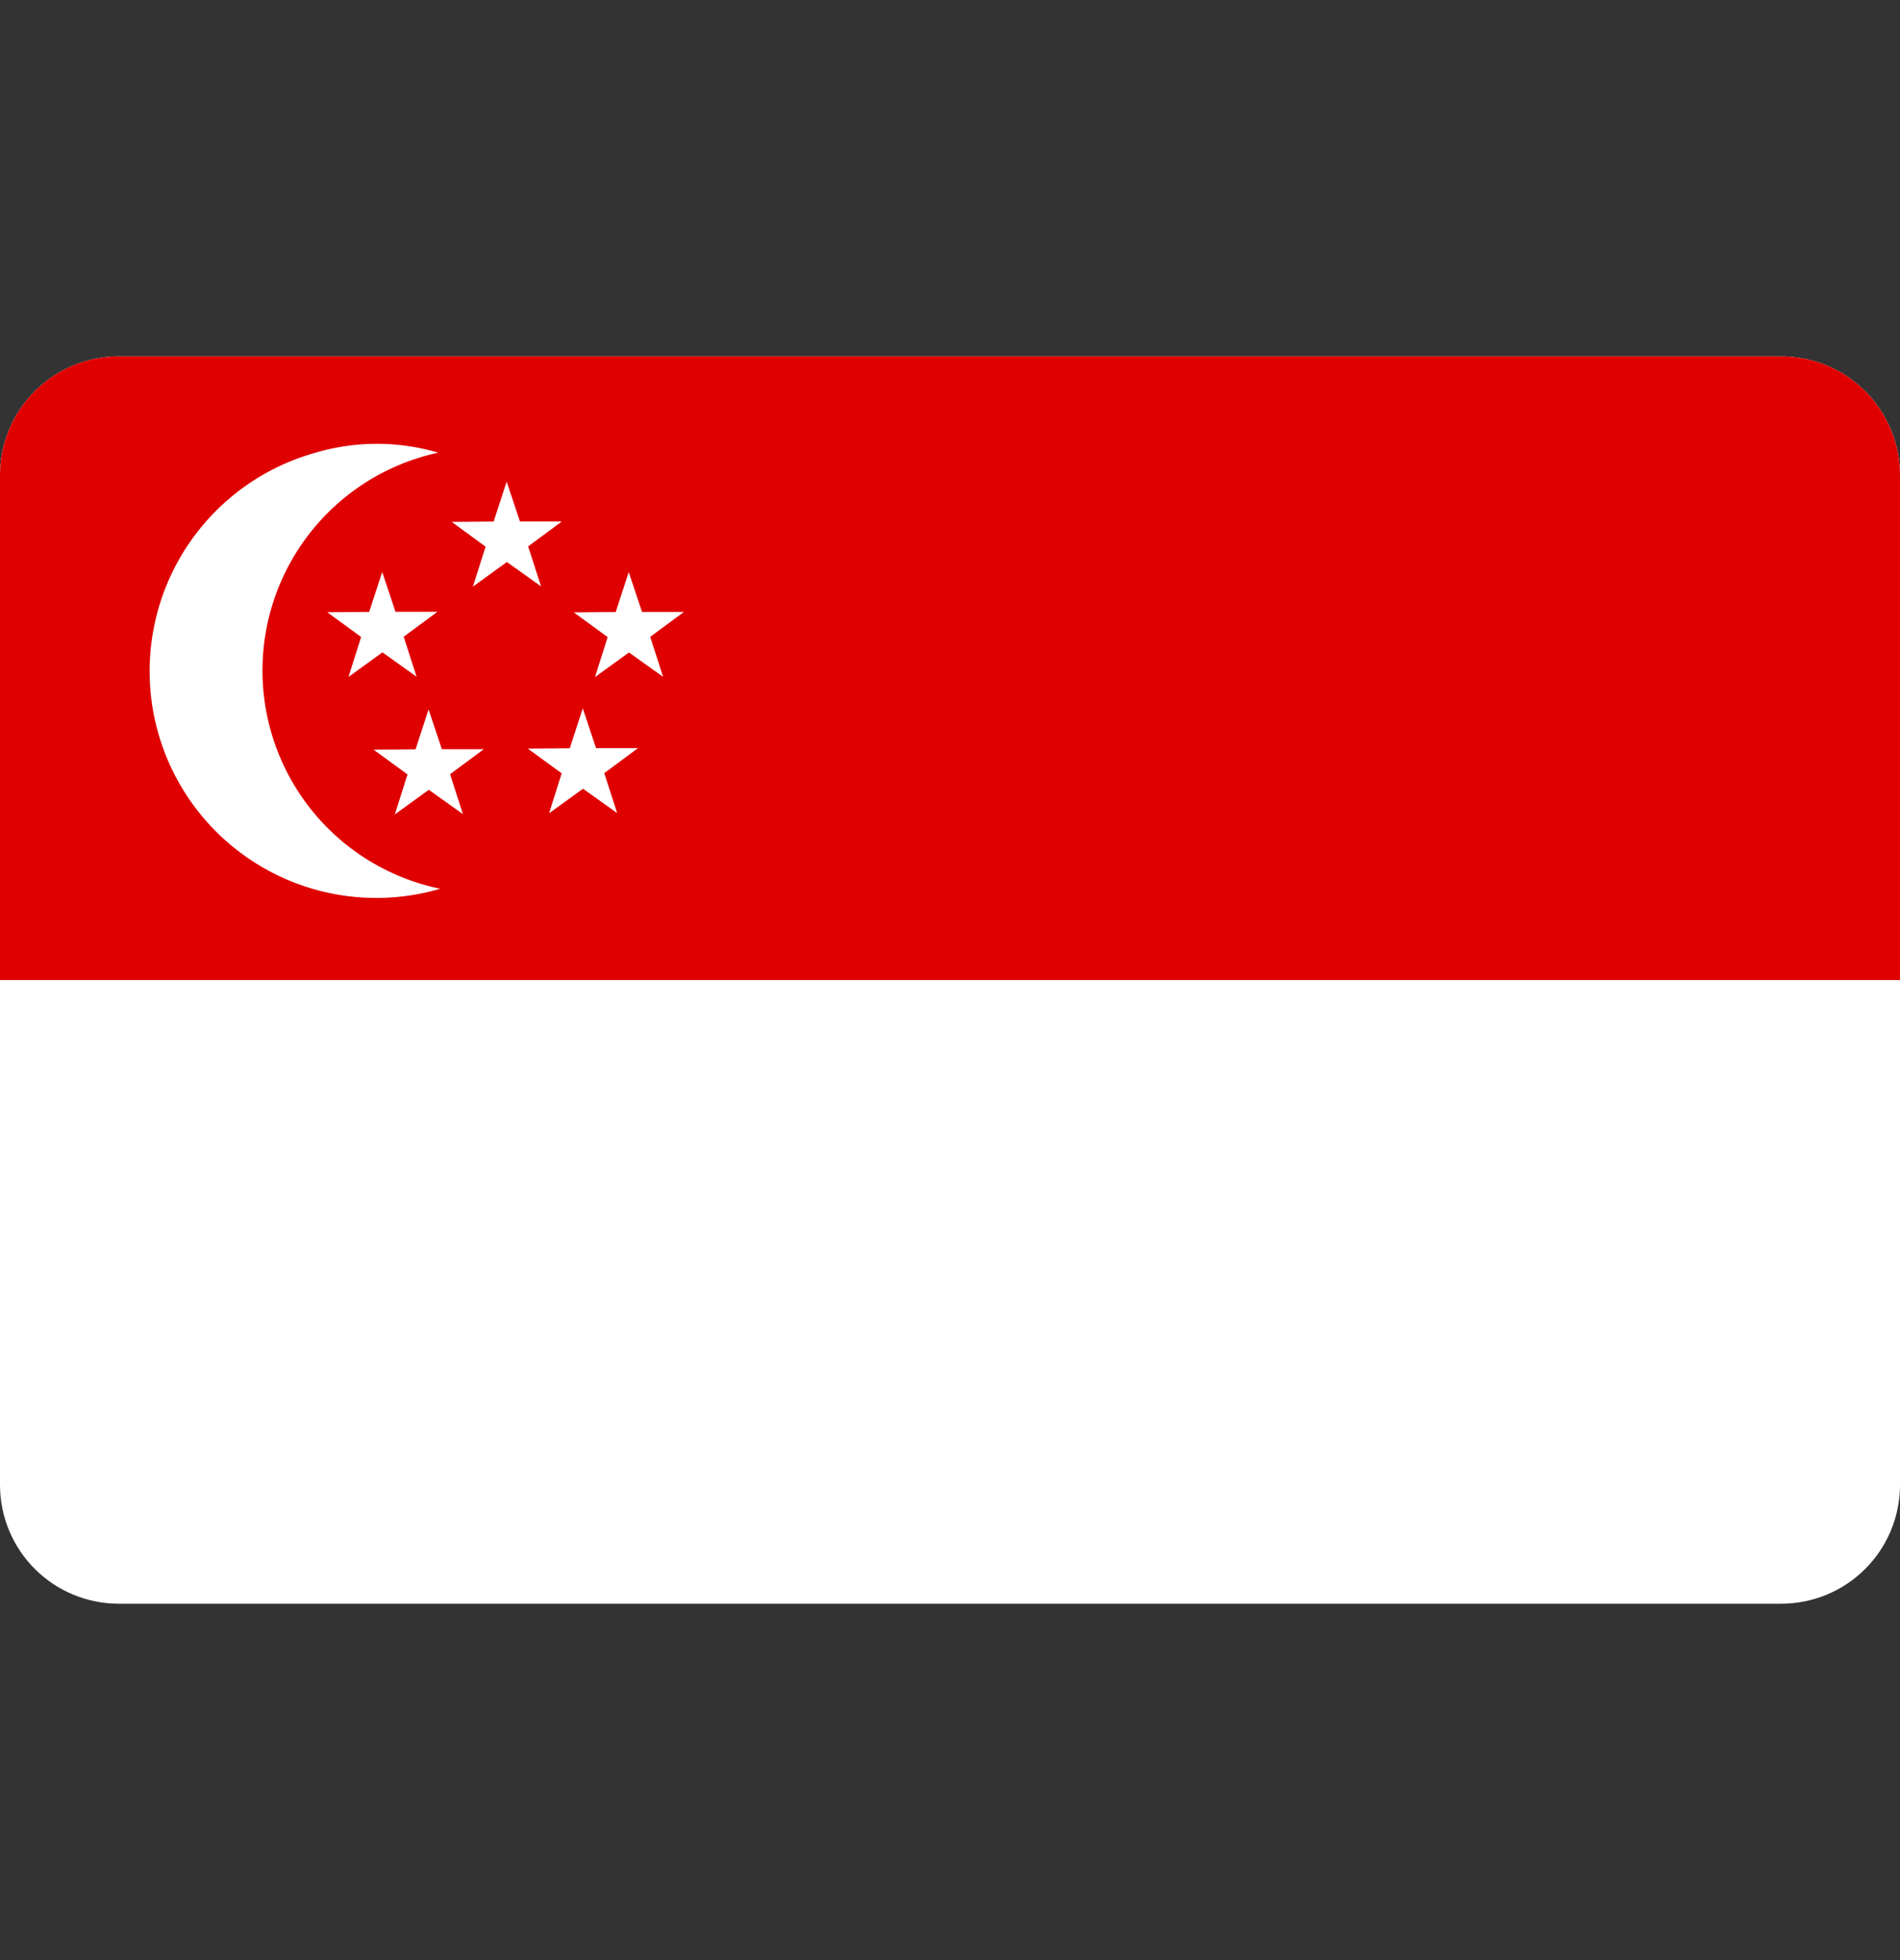 <svg xmlns="http://www.w3.org/2000/svg" xmlns:xlink="http://www.w3.org/1999/xlink" width="32" height="33" viewBox="0 0 32 33">
  <rect x="0" y="0" width="32" height="33" fill="#333333" stroke="none"/>
  <defs>
    <clipPath id="clip-path">
      <path id="Australia" d="M2,0H30a2,2,0,0,1,2,2V19a2,2,0,0,1-2,2H2a2,2,0,0,1-2-2V2A2,2,0,0,1,2,0Z" transform="translate(-3070 -7839)" fill="#fff"/>
    </clipPath>
    <clipPath id="clip-Singapore">
      <rect width="32" height="33"/>
    </clipPath>
  </defs>
  <g id="Singapore" clip-path="url(#clip-Singapore)">
    <g id="Mask_Group_48" data-name="Mask Group 48" transform="translate(3070 7845)" clip-path="url(#clip-path)">
      <g id="singapore-2" data-name="singapore" transform="translate(-3070 -7839.167)">
        <rect id="rect149" width="32" height="21.333" fill="#fff"/>
        <rect id="rect148" width="32" height="10.667" fill="#df0000"/>
        <path id="path141" d="M401.274,997.772a3.752,3.752,0,0,0,.033,7.342,3.818,3.818,0,1,1-2.112-7.338A3.659,3.659,0,0,1,401.274,997.772Z" transform="translate(-393.893 -995.984)" fill="#fff" fill-rule="evenodd"/>
        <path id="polygon142" d="M439.744,923.453l-.575-.41-.572.414.213-.673-.57-.416.706-.006.219-.672.224.67h.706l-.568.42Z" transform="translate(-432.728 -917.893)" fill="#fff" fill-rule="evenodd"/>
        <path id="polygon144" d="M439.744,923.453l-.575-.41-.572.414.213-.673-.57-.416.706-.006.219-.672.224.67h.706l-.568.42Z" transform="translate(-431.947 -915.579)" fill="#fff" fill-rule="evenodd"/>
        <path id="polygon145" d="M439.744,923.453l-.575-.41-.572.414.213-.673-.57-.416.706-.006.219-.672.224.67h.706l-.568.42Z" transform="translate(-429.35 -915.597)" fill="#fff" fill-rule="evenodd"/>
        <path id="polygon146" d="M439.744,923.453l-.575-.41-.572.414.213-.673-.57-.416.706-.006.219-.672.224.67h.706l-.568.42Z" transform="translate(-428.576 -917.891)" fill="#fff" fill-rule="evenodd"/>
        <path id="polygon147" d="M439.744,923.453l-.575-.41-.572.414.213-.673-.57-.416.706-.006.219-.672.224.67h.706l-.568.42Z" transform="translate(-430.632 -919.414)" fill="#fff" fill-rule="evenodd"/>
      </g>
    </g>
  </g>
</svg>
